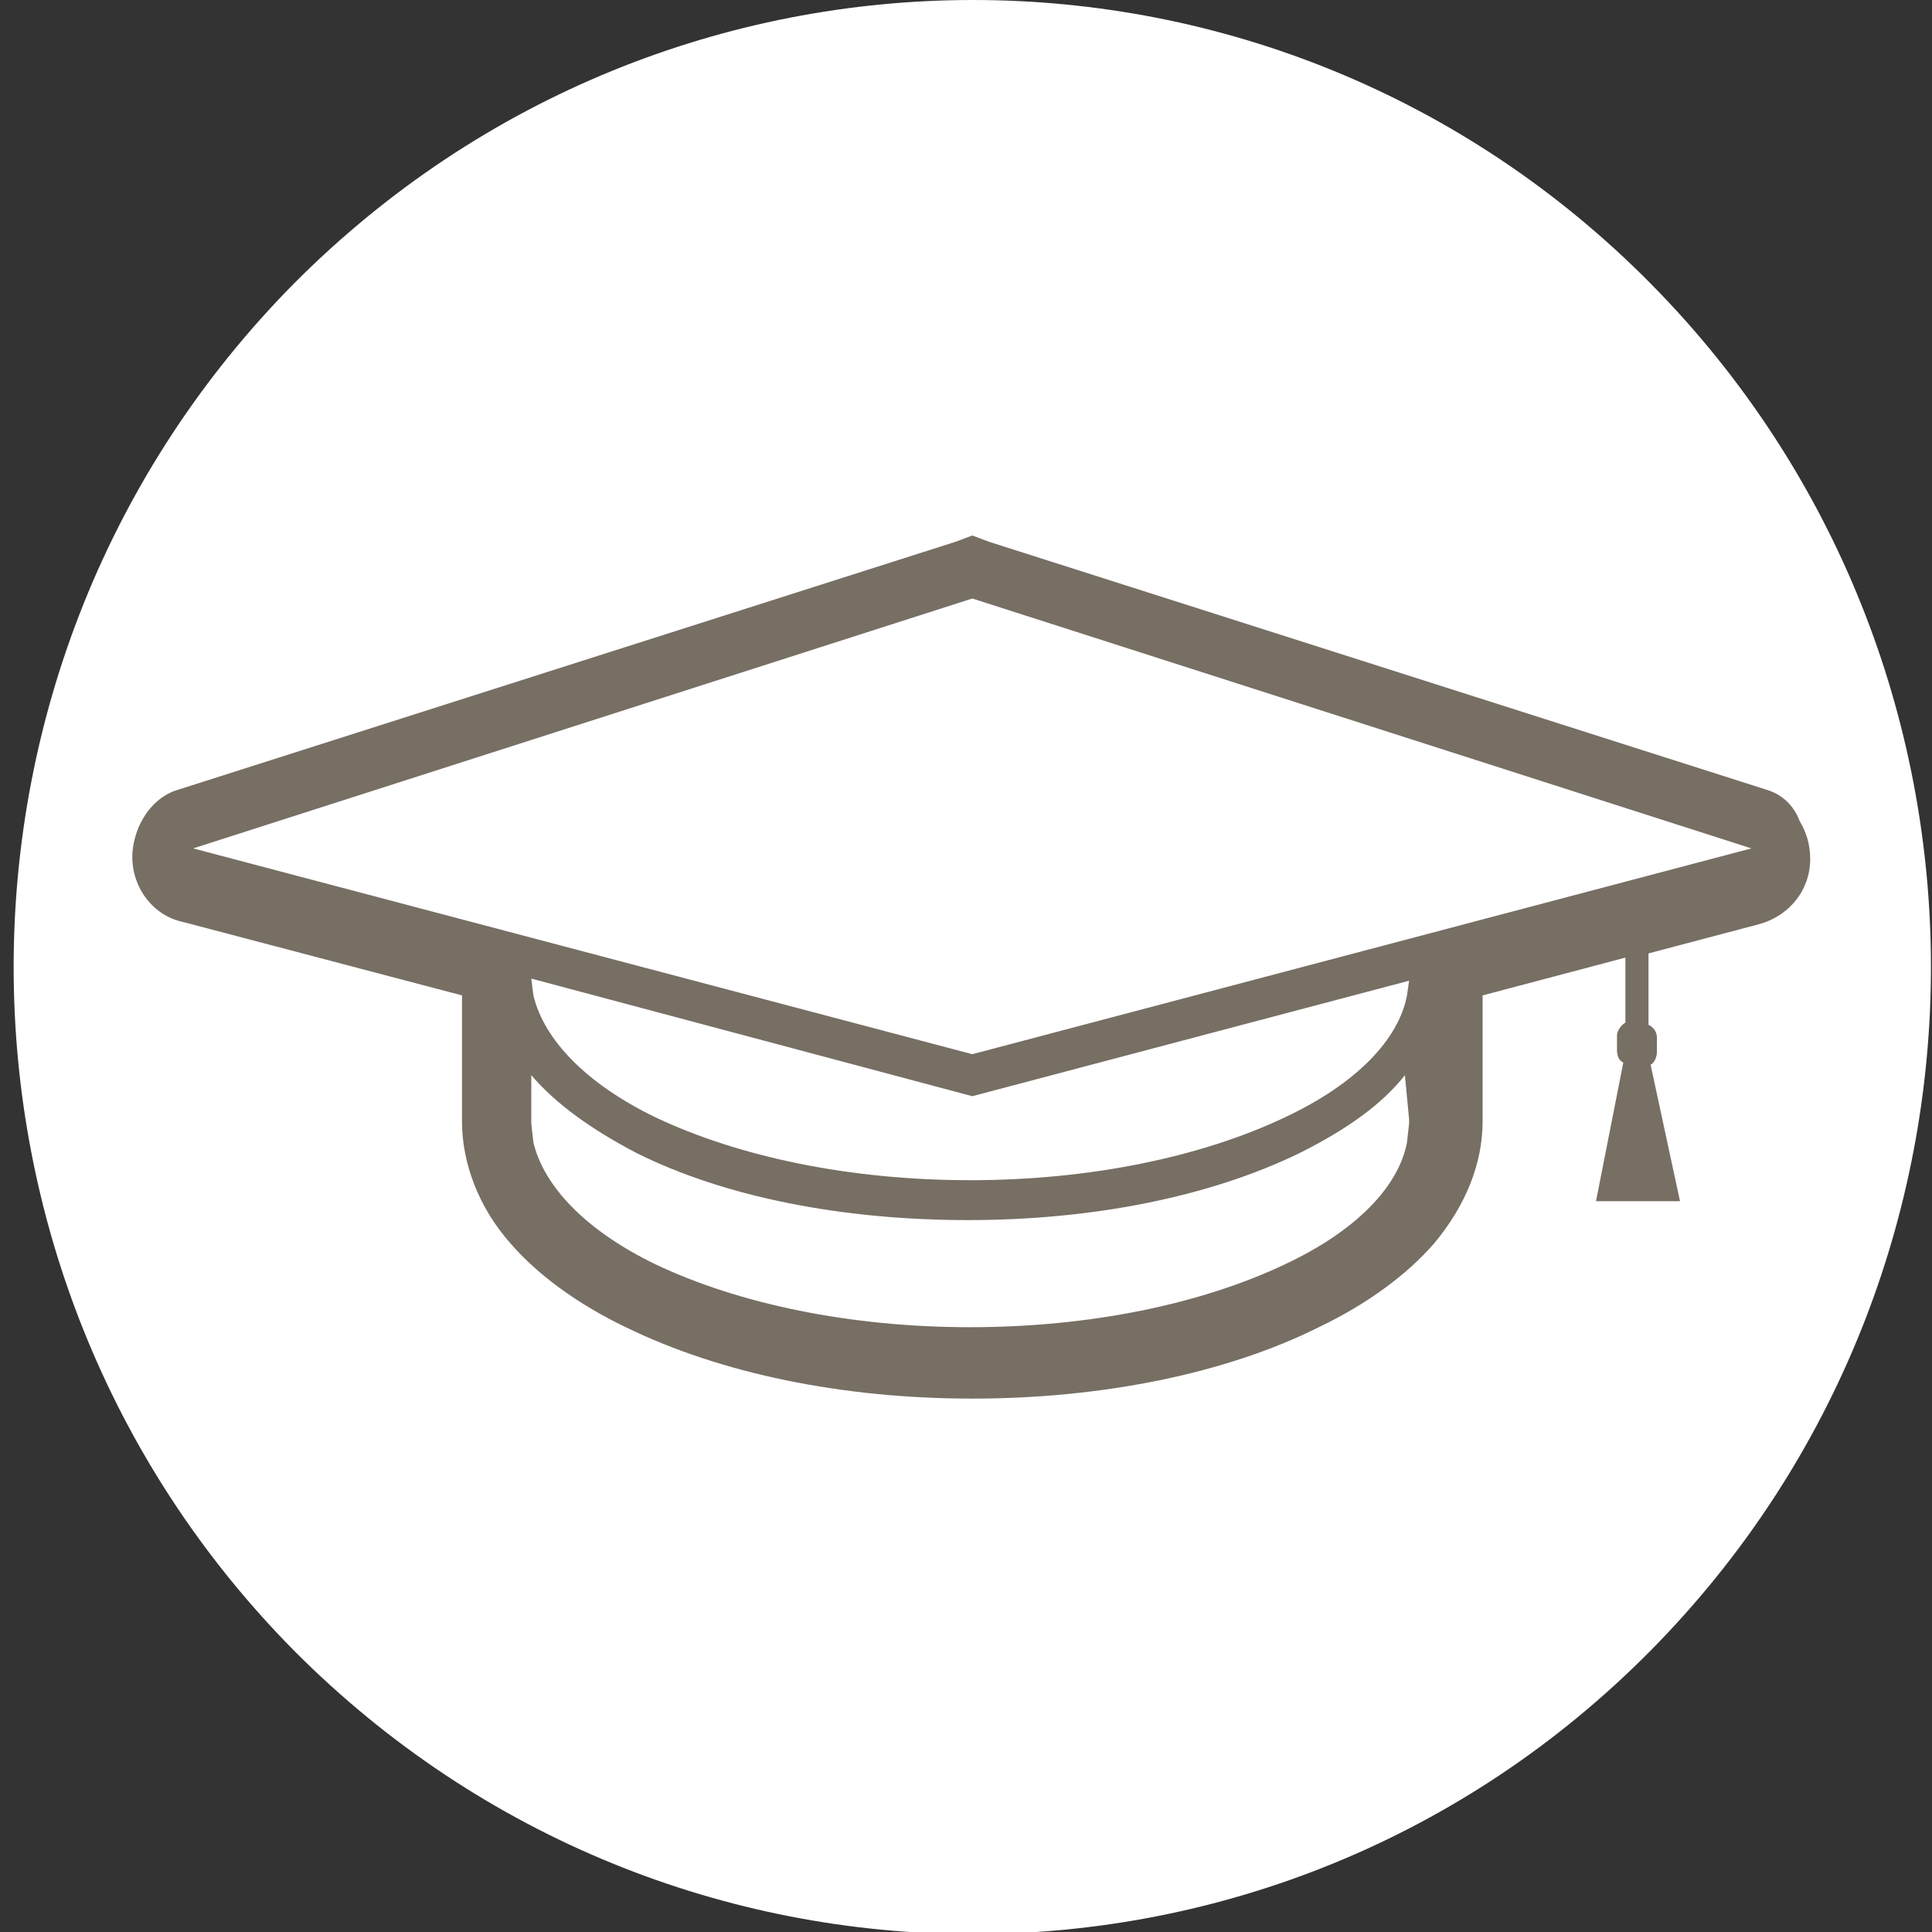 <?xml version="1.0" encoding="utf-8"?>
<!-- Generator: Adobe Illustrator 21.0.2, SVG Export Plug-In . SVG Version: 6.00 Build 0)  -->
<svg version="1.1" id="Calque_1" xmlns="http://www.w3.org/2000/svg" xmlns:xlink="http://www.w3.org/1999/xlink" x="0px" y="0px"
	 viewBox="0 0 92 92" style="enable-background:new 0 0 92 92;" xml:space="preserve">
<rect x="0" y="0" width="92" height="92" fill="#333333" stroke="none"/>
<style type="text/css">
	.st-certif-0{fill:#FFFFFF;}
	.st-certif-1{fill:#776E64;}
</style>
<g>
	<path class="st-certif-0" d="M78.6,13.5c17.8,18,17.8,47.1,0,65.1s-46.7,18-64.6,0c-17.8-18-17.8-47.1,0-65.1C31.9-4.5,60.8-4.5,78.6,13.5z
		"/>
</g>
<path class="st-certif-1" d="M84.1,37.6l-37-11.8l-0.8-0.3l-0.8,0.3l-37,11.8c-0.7,0.2-1.3,0.7-1.7,1.4c-0.3,0.5-0.5,1.2-0.5,1.8
	c0,1.5,1,2.8,2.4,3.1L22,47.4v6c0,2,0.8,4.1,2.3,5.8c1.3,1.5,3.2,2.9,5.5,4c4.5,2.2,10.3,3.4,16.5,3.4c6.2,0,12.1-1.2,16.5-3.4
	c2.3-1.1,4.2-2.5,5.5-4c1.5-1.8,2.3-3.8,2.3-5.8v-2.6h0c0-0.8,0-1.9,0-3.4l6.8-1.8v3.1c-0.2,0.1-0.4,0.4-0.4,0.6v0.7
	c0,0.3,0.1,0.5,0.3,0.6L76,57.2H80l-1.4-6.5c0.2-0.1,0.3-0.4,0.3-0.6v-0.7c0-0.3-0.2-0.5-0.4-0.6v-3.4l5.3-1.4
	c1.4-0.4,2.4-1.6,2.4-3.1c0-0.7-0.2-1.3-0.5-1.8C85.4,38.3,84.8,37.8,84.1,37.6 M67.1,53.3C67.1,53.4,67.1,53.4,67.1,53.3
	c0,0.1,0,0.1,0,0.2L67,54.4c-0.4,2.1-2.4,4.2-5.8,5.8c-4,1.9-9.3,3-15,3c-5.7,0-11-1.1-15-3c-3.3-1.6-5.3-3.7-5.8-5.8l-0.1-0.9
	l0-0.1c0,0,0-0.1,0-0.1v-2.1c1.2,1.4,2.9,2.6,5,3.7c4.2,2.1,9.8,3.2,15.8,3.2c5.9,0,11.5-1.1,15.8-3.2c2.2-1.1,3.9-2.3,5-3.7
	L67.1,53.3C67.1,53.3,67.1,53.3,67.1,53.3z M46.3,52.2l20.8-5.5L67,47.4c-0.4,2.1-2.4,4.2-5.8,5.8c-4,1.9-9.3,3-15,3
	c-5.7,0-11-1.1-15-3c-3.3-1.6-5.3-3.7-5.8-5.8l-0.1-0.8L46.3,52.2z M46.3,50.2L9.2,40.4l37.1-11.9l37.1,11.9L46.3,50.2z"/>
</svg>
